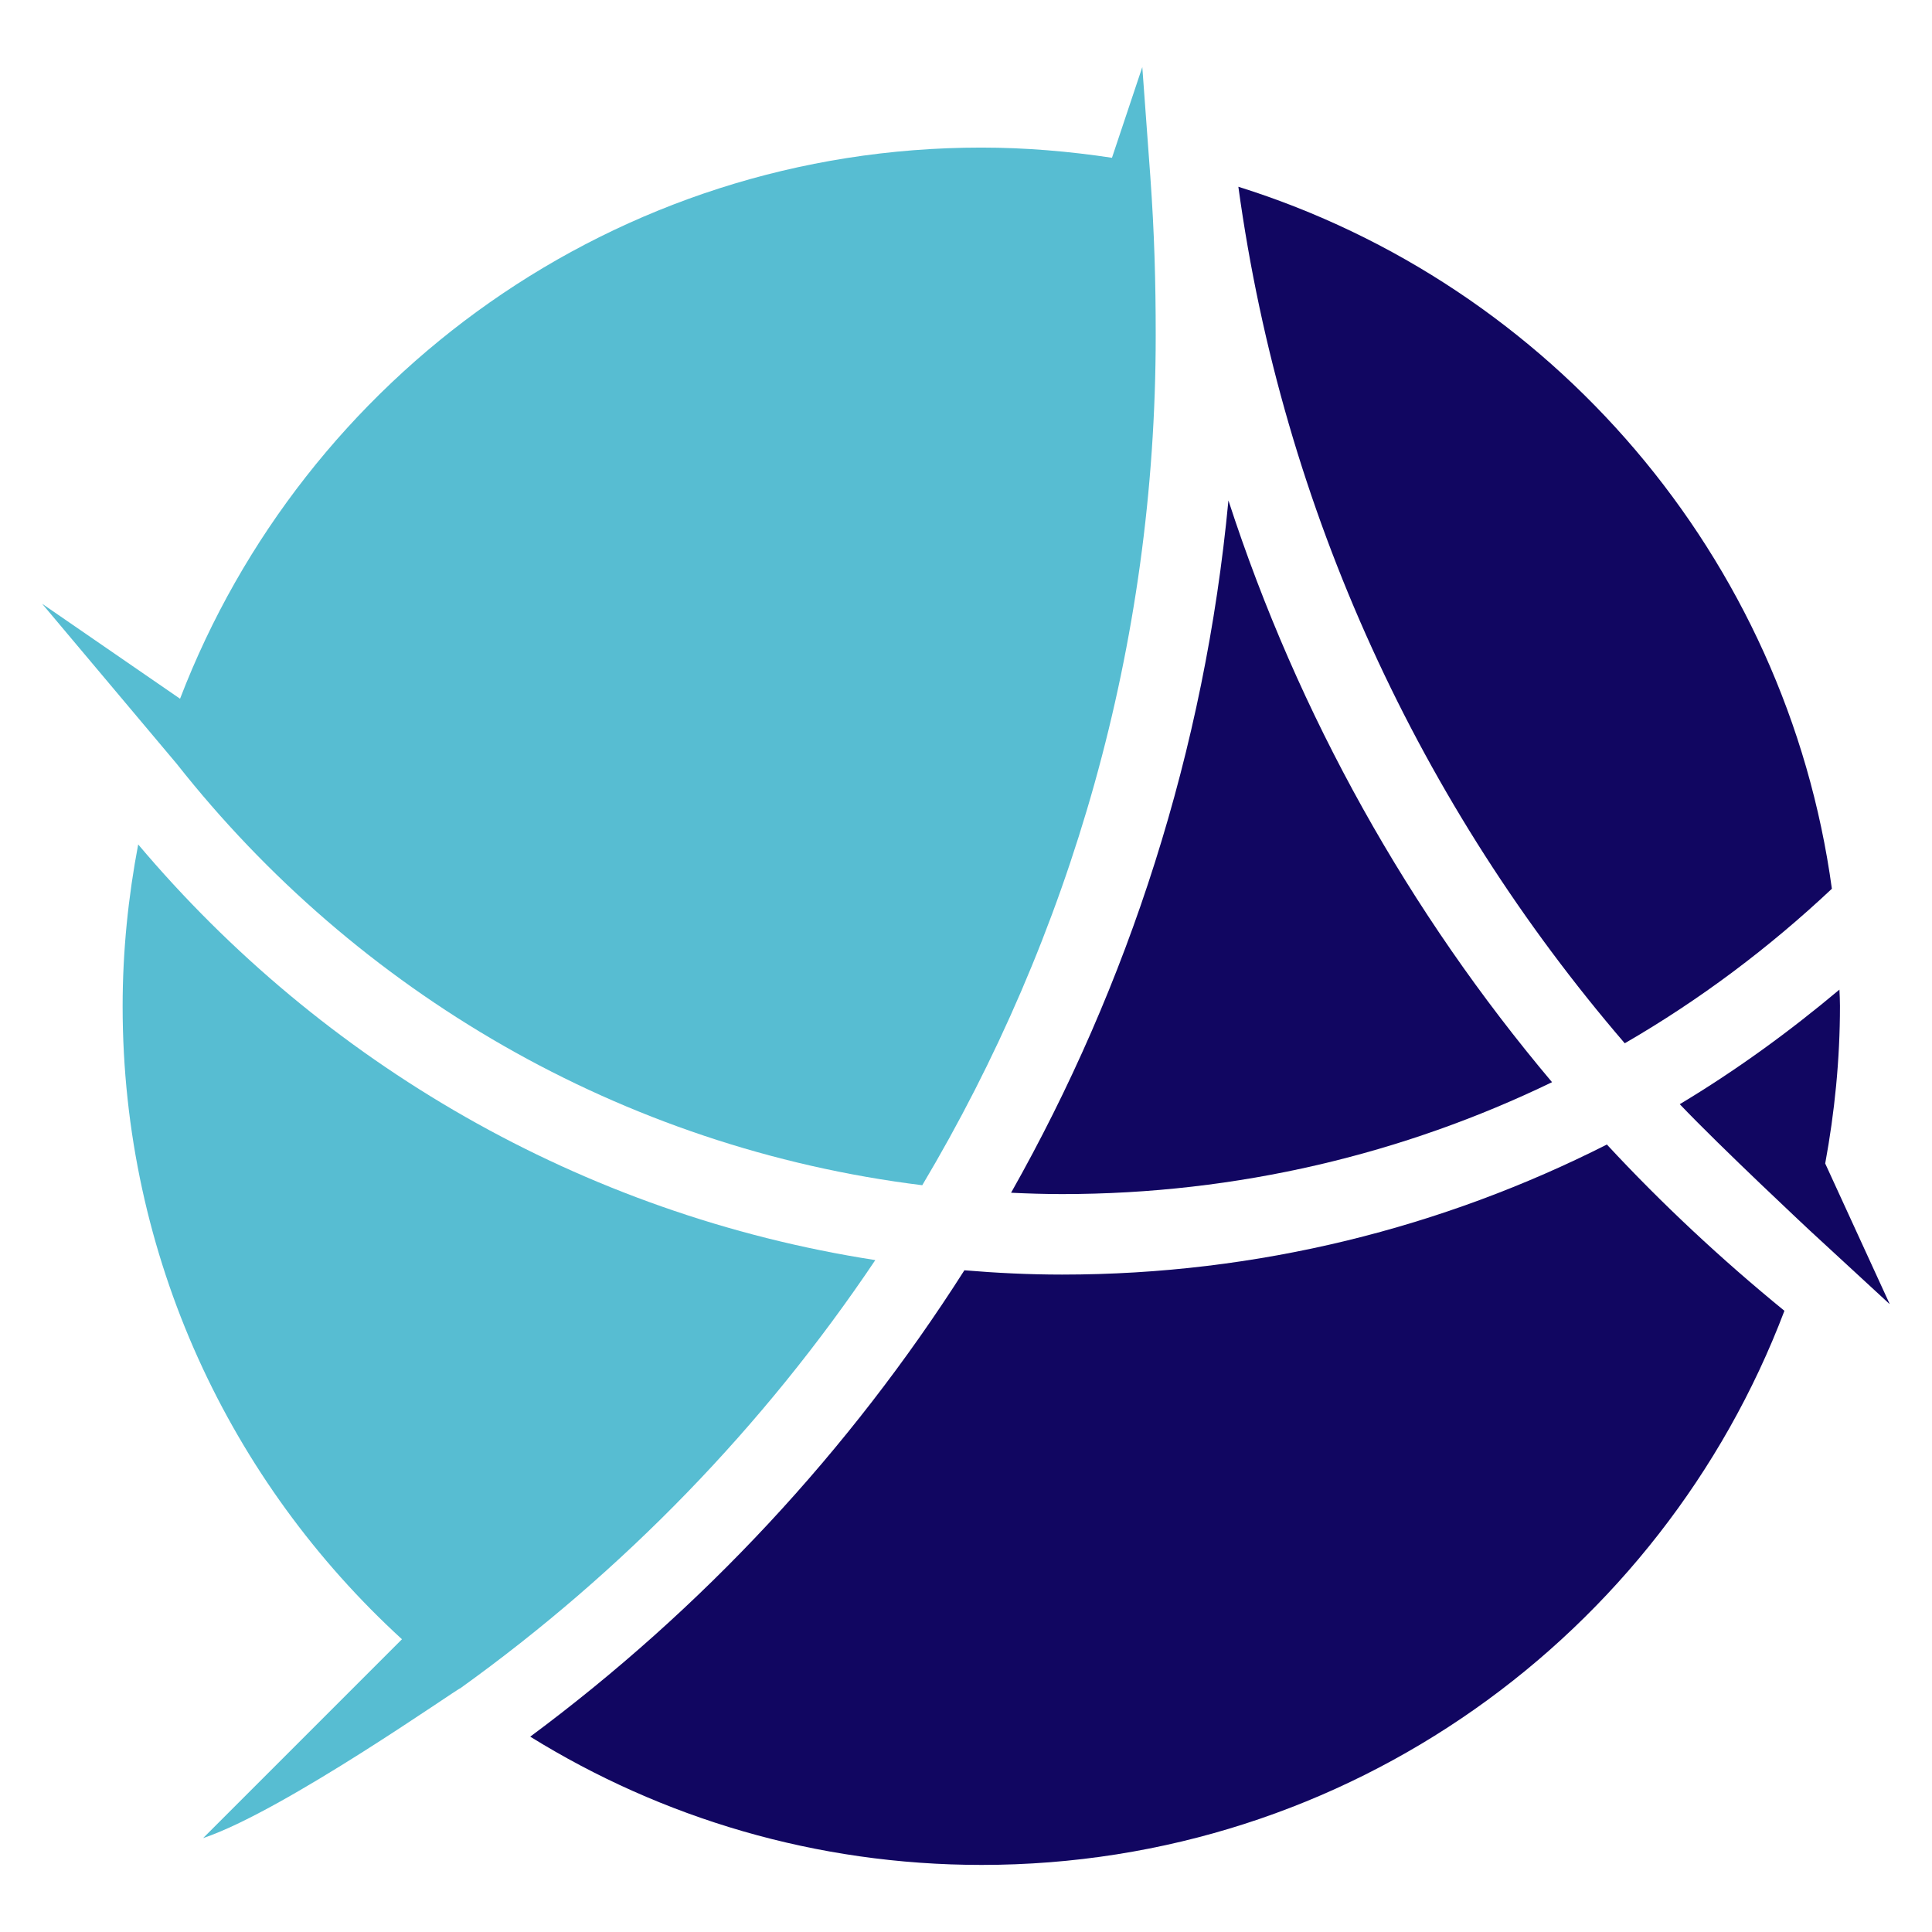 <?xml version="1.0" encoding="UTF-8"?>
<svg xmlns="http://www.w3.org/2000/svg" version="1.1" viewBox="0 0 72 72">
  <defs>
    <style>
      .cls-1 {
        fill: #57bdd2;
      }

      .cls-2 {
        fill: #c4e214;
      }

      .cls-2, .cls-3 {
        opacity: .3;
      }

      .cls-3 {
        fill: #9617e0;
      }

      .cls-4 {
        fill: #13e5a4;
        opacity: .5;
      }

      .cls-5 {
        fill: #110661;
      }

      .cls-6 {
        display: none;
      }
    </style>
  </defs>
  <!-- Generator: Adobe Illustrator 28.7.2, SVG Export Plug-In . SVG Version: 1.2.0 Build 154)  -->
  <g>
    <g id="Capa_1">
      <g>
        <path class="cls-1" d="M42.87,6.59l-.3-4.09-1.13,3.38c-1.59-.24-3.22-.38-4.87-.38-13.63,0-25.25,8.53-29.86,20.54l-5.14-3.54,5.02,5.97c6.68,8.47,16.54,14.31,27.78,15.7,5.52-9.27,8.7-20.1,8.7-31.67,0-2-.05-3.82-.2-5.91Z"/>
        <path class="cls-1" d="M5.15,31.47c-.37,1.95-.58,3.97-.58,6.03,0,9.35,4.02,17.74,10.41,23.59l-7.41,7.41c3-1,9.53-5.61,9.58-5.58,6.06-4.35,11.31-9.76,15.47-15.96-10.97-1.7-20.62-7.37-27.47-15.49Z"/>
      </g>
      <g>
        <path class="cls-5" d="M57.84,40.33c-5.32-6.31-9.45-13.65-12.06-21.68-.88,9.31-3.72,18.05-8.1,25.8.63.03,1.26.05,1.9.05,6.55,0,12.74-1.5,18.26-4.17Z"/>
        <path class="cls-5" d="M59.89,42.65c-6.1,3.09-13,4.85-20.31,4.85-1.23,0-2.44-.06-3.64-.16-4.29,6.74-9.78,12.63-16.18,17.38,4.89,3.03,10.65,4.78,16.82,4.78,13.68,0,25.34-8.58,29.92-20.65-2.34-1.91-4.56-3.98-6.61-6.19Z"/>
        <path class="cls-5" d="M68.27,33.13c-1.69-12.39-10.47-22.52-22.12-26.17,1.66,12.1,6.81,23.09,14.4,31.92,2.8-1.62,5.38-3.56,7.72-5.76Z"/>
        <path class="cls-5" d="M70.42,48.59l-2.4-5.23c.35-1.9.55-3.86.55-5.87,0-.21-.01-.41-.02-.61-1.87,1.57-3.85,3.01-5.95,4.27,1.54,1.62,4.86,4.72,4.86,4.72l2.95,2.72Z"/>
      </g>
    </g>
    <g id="Capa_2" class="cls-6">
      <g>
        <circle class="cls-4" cx="-19.5" cy="11" r="65"/>
        <circle class="cls-4" cx="-19.5" cy="11" r="62"/>
      </g>
      <g>
        <circle class="cls-2" cx="107" cy="-3" r="65"/>
        <circle class="cls-2" cx="107" cy="-3" r="62"/>
      </g>
      <g>
        <circle class="cls-3" cx="39" cy="1" r="45"/>
        <circle class="cls-3" cx="39" cy="1" r="42"/>
      </g>
    </g>
  </g>
</svg>